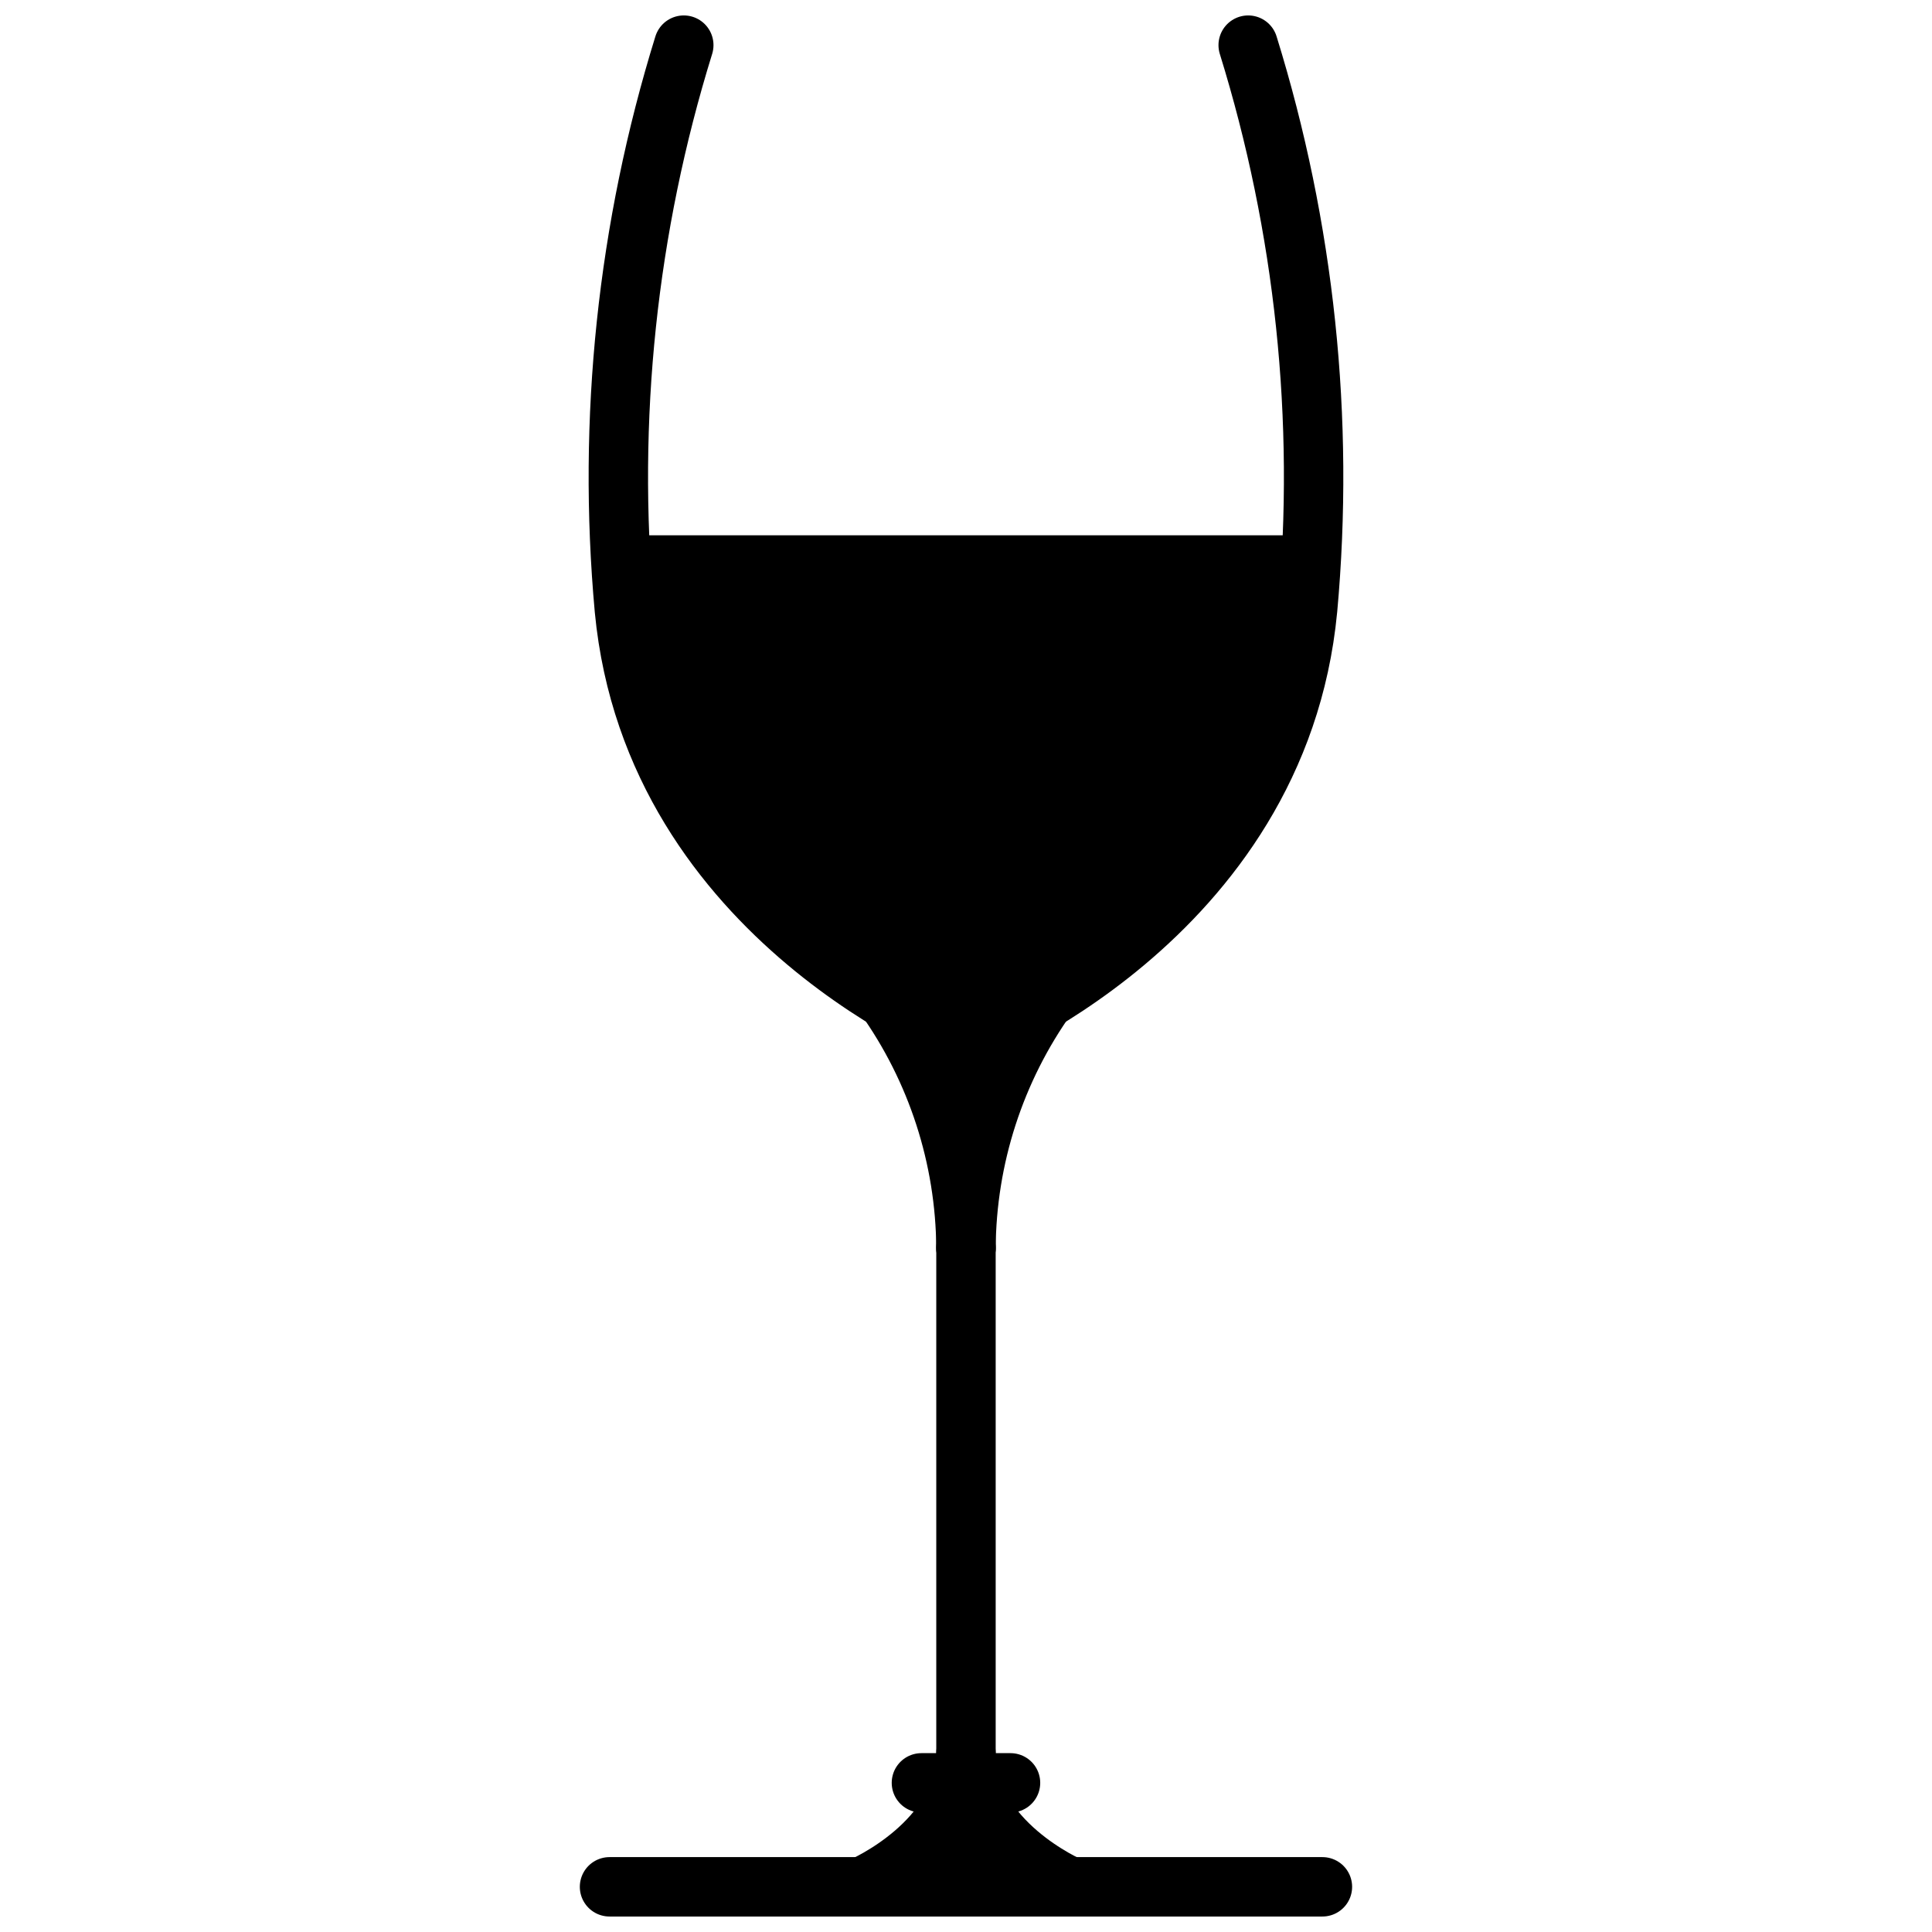 <?xml version="1.0" encoding="UTF-8"?>
<!-- Uploaded to: ICON Repo, www.svgrepo.com, Generator: ICON Repo Mixer Tools -->
<svg width="800px" height="800px" version="1.1" viewBox="144 144 512 512" xmlns="http://www.w3.org/2000/svg">
 <defs>
  <clipPath id="c">
   <path d="m364 600h72v51.902h-72z"/>
  </clipPath>
  <clipPath id="b">
   <path d="m297 636h206v15.902h-206z"/>
  </clipPath>
  <clipPath id="a">
   <path d="m300 148.09h200v279.91h-200z"/>
  </clipPath>
 </defs>
 <path d="m308.33 285.86c0.262 5.246 0.645 10.496 1.141 15.742 7.871 82.656 90.527 114.14 90.527 114.14s82.656-31.488 90.527-114.14c0.5-5.246 0.879-10.496 1.141-15.742z"/>
 <path transform="matrix(3.936 0 0 3.936 148.09 148.09)" d="m69.51 66c-3.546 4.963-5.47 10.901-5.51 16.999" fill="none" stroke="#000000" stroke-linecap="round" stroke-linejoin="round" stroke-width="4"/>
 <path transform="matrix(3.936 0 0 3.936 148.09 148.09)" d="m58.49 66c3.545 4.963 5.469 10.901 5.51 16.999" fill="none" stroke="#000000" stroke-linecap="round" stroke-linejoin="round" stroke-width="4"/>
 <path transform="matrix(3.936 0 0 3.936 148.09 148.09)" d="m64 83v38" fill="none" stroke="#000000" stroke-linecap="round" stroke-linejoin="round" stroke-width="4"/>
 <path d="m421.69 407.87c-13.957 19.535-21.531 42.906-21.688 66.91-0.16-24.004-7.734-47.375-21.688-66.91l21.688 11.809z"/>
 <path d="m427.55 644.03s-27.551-11.809-27.551-35.426c0 23.617-27.551 35.426-27.551 35.426"/>
 <g clip-path="url(#c)">
  <path transform="matrix(3.936 0 0 3.936 148.09 148.09)" d="m71 126s-7-3-7-9c0 6-7 9-7 9" fill="none" stroke="#000000" stroke-linecap="round" stroke-linejoin="round" stroke-width="4"/>
 </g>
 <g clip-path="url(#b)">
  <path transform="matrix(3.936 0 0 3.936 148.09 148.09)" d="m40 126h47.999" fill="none" stroke="#000000" stroke-linecap="round" stroke-linejoin="round" stroke-width="4"/>
 </g>
 <path transform="matrix(3.936 0 0 3.936 148.09 148.09)" d="m61 119h5.999" fill="none" stroke="#000000" stroke-linecap="round" stroke-linejoin="round" stroke-width="4"/>
 <g clip-path="url(#a)">
  <path transform="matrix(3.936 0 0 3.936 148.09 148.09)" d="m45 2c-3.809 12.282-5.169 25.194-4 38 2 21 23 29 23 29s21-8 23-29h9.93e-4c1.168-12.806-0.191-25.718-4-38" fill="none" stroke="#000000" stroke-linecap="round" stroke-linejoin="round" stroke-width="4"/>
 </g>
</svg>